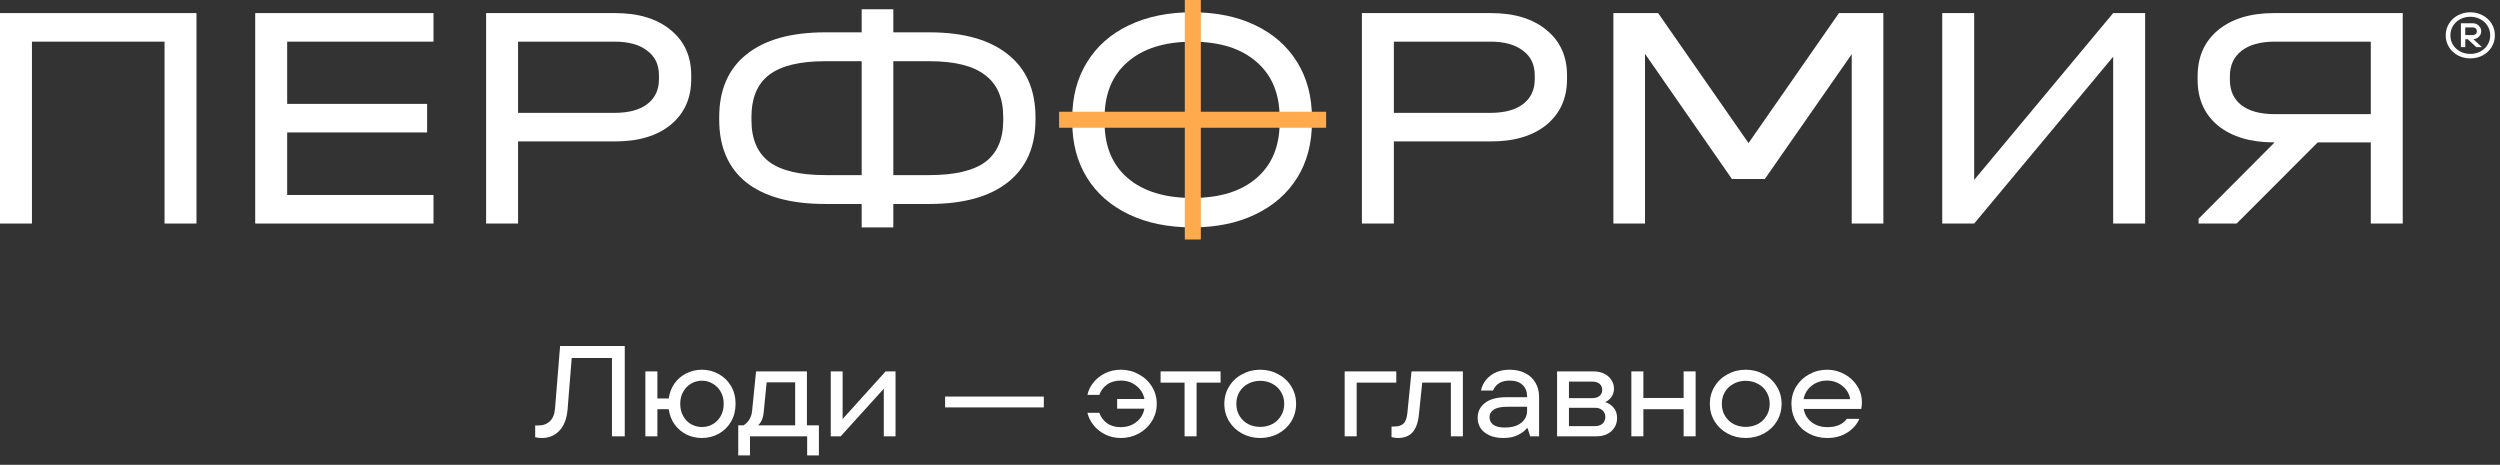 <?xml version="1.0" encoding="UTF-8"?> <svg xmlns="http://www.w3.org/2000/svg" width="199" height="37" viewBox="0 0 199 37" fill="none"><rect x="0" y="0" width="199" height="37" fill="#333333" stroke="none"/> <path d="M196.636 4.647C196.273 4.647 195.941 4.567 195.64 4.408C195.343 4.245 195.109 4.024 194.937 3.745C194.765 3.463 194.679 3.152 194.679 2.813C194.679 2.473 194.765 2.164 194.937 1.885C195.109 1.603 195.343 1.383 195.64 1.223C195.941 1.06 196.273 0.978 196.636 0.978C196.999 0.978 197.33 1.06 197.627 1.223C197.927 1.383 198.163 1.603 198.335 1.885C198.507 2.164 198.593 2.473 198.593 2.813C198.593 3.152 198.507 3.463 198.335 3.745C198.163 4.024 197.927 4.245 197.627 4.408C197.33 4.567 196.999 4.647 196.636 4.647ZM196.636 4.29C196.927 4.29 197.192 4.228 197.434 4.102C197.678 3.973 197.869 3.796 198.008 3.572C198.15 3.344 198.221 3.091 198.221 2.813C198.221 2.534 198.15 2.283 198.008 2.059C197.869 1.831 197.678 1.654 197.434 1.529C197.192 1.4 196.927 1.335 196.636 1.335C196.345 1.335 196.078 1.4 195.834 1.529C195.593 1.654 195.401 1.831 195.259 2.059C195.12 2.283 195.051 2.534 195.051 2.813C195.051 3.091 195.12 3.344 195.259 3.572C195.401 3.796 195.593 3.973 195.834 4.102C196.078 4.228 196.345 4.29 196.636 4.29ZM195.888 3.75L195.888 1.85L196.844 1.85C196.96 1.85 197.067 1.879 197.166 1.936C197.268 1.991 197.349 2.067 197.409 2.166C197.472 2.261 197.503 2.368 197.503 2.487C197.503 2.606 197.472 2.714 197.409 2.813C197.349 2.908 197.268 2.984 197.166 3.042C197.067 3.096 196.96 3.124 196.844 3.124L196.77 3.124L196.77 3.017L197.557 3.75L197.112 3.75L196.438 3.124L196.235 3.124L196.235 3.75L195.888 3.75ZM196.844 2.792C196.933 2.792 197.008 2.765 197.067 2.711C197.126 2.656 197.156 2.582 197.156 2.487C197.156 2.392 197.126 2.317 197.067 2.262C197.008 2.208 196.933 2.181 196.844 2.181L196.235 2.181L196.235 2.792L196.844 2.792Z" fill="white"></path> <path d="M94.904 18.099C92.986 18.099 91.305 17.755 89.861 17.067C88.418 16.378 87.306 15.405 86.525 14.146C85.744 12.887 85.353 11.41 85.353 9.715L85.353 9.387C85.353 7.692 85.744 6.215 86.525 4.956C87.306 3.681 88.418 2.699 89.861 2.011C91.305 1.322 92.986 0.978 94.904 0.978C96.823 0.978 98.496 1.322 99.922 2.011C101.365 2.699 102.477 3.681 103.259 4.956C104.04 6.215 104.43 7.692 104.43 9.387L104.43 9.715C104.43 11.41 104.04 12.887 103.259 14.146C102.477 15.405 101.365 16.378 99.922 17.067C98.496 17.755 96.823 18.099 94.904 18.099ZM94.904 15.757C97.095 15.757 98.801 15.229 100.024 14.171C101.246 13.114 101.858 11.645 101.858 9.765L101.858 9.362C101.858 7.466 101.246 5.989 100.024 4.931C98.801 3.857 97.095 3.32 94.904 3.32C92.714 3.32 90.999 3.857 89.76 4.931C88.537 5.989 87.926 7.466 87.926 9.362L87.926 9.765C87.926 11.645 88.537 13.114 89.76 14.171C90.999 15.229 92.714 15.757 94.904 15.757Z" fill="white"></path> <path d="M15.64 1.042L15.64 17.794L13.097 17.794L13.097 3.315L2.543 3.315L2.543 17.794L-0 17.794L-0 1.042L15.64 1.042Z" fill="white"></path> <path d="M34.506 1.042L34.506 3.315L22.859 3.315L22.859 8.269L33.998 8.269L33.998 10.542L22.859 10.542L22.859 15.521L34.506 15.521L34.506 17.794L20.315 17.794L20.315 1.042L34.506 1.042Z" fill="white"></path> <path d="M48.968 1.042C50.833 1.042 52.308 1.493 53.393 2.395C54.478 3.281 55.021 4.481 55.021 5.996L55.021 6.303C55.021 7.818 54.478 9.026 53.393 9.929C52.308 10.814 50.833 11.257 48.968 11.257L41.237 11.257L41.237 17.794L38.694 17.794L38.694 1.042L48.968 1.042ZM48.917 8.984C50.036 8.984 50.901 8.754 51.511 8.294C52.139 7.818 52.453 7.154 52.453 6.303L52.453 5.996C52.453 5.145 52.139 4.489 51.511 4.03C50.901 3.553 50.036 3.315 48.917 3.315L41.237 3.315L41.237 8.984L48.917 8.984Z" fill="white"></path> <path d="M73.982 2.574C76.695 2.574 78.78 3.162 80.238 4.336C81.696 5.494 82.425 7.162 82.425 9.341L82.425 9.52C82.425 11.682 81.696 13.342 80.238 14.5C78.78 15.657 76.695 16.236 73.982 16.236L71.108 16.236L71.108 18.1L68.59 18.1L68.59 16.236L65.691 16.236C62.961 16.236 60.868 15.666 59.41 14.525C57.968 13.368 57.248 11.699 57.248 9.52L57.248 9.341C57.248 7.162 57.968 5.494 59.41 4.336C60.868 3.162 62.961 2.574 65.691 2.574L68.59 2.574L68.59 0.736L71.108 0.736L71.108 2.574L73.982 2.574ZM59.816 9.571C59.816 11.069 60.291 12.176 61.24 12.891C62.19 13.589 63.673 13.938 65.691 13.938L68.59 13.938L68.59 4.872L65.691 4.872C63.673 4.872 62.19 5.23 61.24 5.945C60.291 6.66 59.816 7.784 59.816 9.316L59.816 9.571ZM79.857 9.316C79.857 7.801 79.373 6.686 78.407 5.971C77.458 5.238 75.983 4.872 73.982 4.872L71.108 4.872L71.108 13.938L73.982 13.938C75.999 13.938 77.483 13.589 78.433 12.891C79.382 12.176 79.857 11.069 79.857 9.571L79.857 9.316Z" fill="white"></path> <path d="M118.682 1.042C120.547 1.042 122.022 1.493 123.107 2.395C124.192 3.281 124.735 4.481 124.735 5.996L124.735 6.303C124.735 7.818 124.192 9.026 123.107 9.929C122.022 10.814 120.547 11.257 118.682 11.257L110.951 11.257L110.951 17.794L108.408 17.794L108.408 1.042L118.682 1.042ZM118.631 8.984C119.75 8.984 120.615 8.754 121.225 8.294C121.853 7.818 122.166 7.154 122.166 6.303L122.166 5.996C122.166 5.145 121.853 4.489 121.225 4.03C120.615 3.553 119.75 3.315 118.631 3.315L110.951 3.315L110.951 8.984L118.631 8.984Z" fill="white"></path> <path d="M149.915 17.794L147.398 17.794L147.398 4.311L140.48 14.248L137.861 14.248L130.943 4.285L130.943 17.794L128.425 17.794L128.425 1.042L131.986 1.042L139.183 11.388L146.38 1.042L149.915 1.042L149.915 17.794Z" fill="white"></path> <path d="M157.145 1.042L157.145 14.321L168.208 1.042L170.752 1.042L170.752 17.794L168.208 17.794L168.208 4.515L157.145 17.794L154.602 17.794L154.602 1.042L157.145 1.042Z" fill="white"></path> <path d="M191.258 1.042L191.258 17.794L188.715 17.794L188.715 11.333L184.493 11.333L178.034 17.794L175.007 17.794L175.007 17.411L181.06 11.333L181.009 11.333C179.144 11.333 177.661 10.891 176.559 10.005C175.473 9.103 174.931 7.886 174.931 6.354L174.931 6.073C174.931 4.523 175.473 3.298 176.559 2.395C177.661 1.493 179.144 1.042 181.009 1.042L191.258 1.042ZM188.715 3.315L181.06 3.315C179.924 3.315 179.042 3.562 178.415 4.055C177.805 4.532 177.499 5.204 177.499 6.073L177.499 6.354C177.499 7.222 177.805 7.894 178.415 8.371C179.042 8.848 179.924 9.086 181.06 9.086L188.715 9.086L188.715 3.315Z" fill="white"></path> <path d="M105.558 8.894L105.558 10.169L84.304 10.169L84.304 8.894L105.558 8.894Z" fill="#FFAA4D"></path> <path d="M95.586 19.064L94.31 19.064L94.31 -3.22206e-07L95.586 0L95.586 19.064Z" fill="#FFAA4D"></path> <path d="M43.146 34.864C42.94 34.864 42.759 34.843 42.601 34.802L42.601 33.867L42.858 33.867C43.235 33.867 43.539 33.754 43.772 33.528C44.012 33.302 44.149 32.956 44.183 32.491L44.584 27.54L49.73 27.54L49.73 34.73L48.713 34.73L48.713 28.495L45.508 28.495L45.18 32.583C45.118 33.323 44.902 33.888 44.532 34.278C44.163 34.669 43.7 34.864 43.146 34.864Z" fill="white"></path> <path d="M55.871 29.43C56.358 29.43 56.806 29.546 57.217 29.779C57.628 30.005 57.953 30.323 58.193 30.734C58.433 31.145 58.552 31.614 58.552 32.142C58.552 32.669 58.433 33.141 58.193 33.559C57.953 33.97 57.628 34.292 57.217 34.525C56.806 34.751 56.358 34.864 55.871 34.864C55.433 34.864 55.022 34.771 54.639 34.586C54.262 34.395 53.947 34.124 53.694 33.775C53.447 33.426 53.293 33.025 53.231 32.573L52.328 32.573L52.328 34.73L51.372 34.73L51.372 29.563L52.328 29.563L52.328 31.72L53.231 31.72C53.293 31.268 53.447 30.868 53.694 30.518C53.947 30.169 54.262 29.902 54.639 29.717C55.022 29.526 55.433 29.43 55.871 29.43ZM55.871 33.99C56.186 33.99 56.474 33.915 56.734 33.765C57.001 33.614 57.214 33.398 57.371 33.117C57.529 32.837 57.607 32.511 57.607 32.142C57.607 31.779 57.529 31.46 57.371 31.186C57.214 30.905 57.001 30.69 56.734 30.539C56.474 30.382 56.186 30.303 55.871 30.303C55.563 30.303 55.276 30.382 55.008 30.539C54.748 30.69 54.539 30.905 54.382 31.186C54.224 31.46 54.146 31.779 54.146 32.142C54.146 32.511 54.224 32.837 54.382 33.117C54.539 33.398 54.748 33.614 55.008 33.765C55.276 33.915 55.563 33.99 55.871 33.99Z" fill="white"></path> <path d="M64.23 33.857L65.185 33.857L65.185 36.25L64.25 36.25L64.25 34.73L59.7 34.73L59.7 36.25L58.765 36.25L58.765 33.857L59.186 33.857C59.371 33.741 59.522 33.59 59.638 33.405C59.761 33.213 59.837 32.991 59.864 32.737L60.182 29.563L64.23 29.563L64.23 33.857ZM63.295 33.857L63.295 30.436L61.025 30.436L60.799 32.737C60.758 33.258 60.604 33.631 60.337 33.857L63.295 33.857Z" fill="white"></path> <path d="M67.073 33.354L70.494 29.563L71.285 29.563L71.285 34.73L70.35 34.73L70.35 30.94L66.919 34.73L66.128 34.73L66.128 29.563L67.073 29.563L67.073 33.354Z" fill="white"></path> <path d="M83.088 32.429L75.23 32.429L75.23 31.566L83.088 31.566L83.088 32.429Z" fill="white"></path> <path d="M89.221 29.43C89.728 29.43 90.201 29.549 90.639 29.789C91.077 30.022 91.427 30.347 91.687 30.765C91.947 31.176 92.077 31.635 92.077 32.142C92.077 32.648 91.947 33.111 91.687 33.528C91.427 33.946 91.077 34.275 90.639 34.514C90.201 34.747 89.728 34.864 89.221 34.864C88.756 34.864 88.335 34.768 87.958 34.576C87.581 34.384 87.273 34.134 87.033 33.826C86.794 33.518 86.636 33.196 86.561 32.861L87.506 32.861C87.629 33.203 87.835 33.48 88.122 33.693C88.417 33.898 88.783 34.001 89.221 34.001C89.694 34.001 90.101 33.867 90.444 33.6C90.793 33.333 91.009 32.977 91.091 32.532L88.924 32.532L88.924 31.762L91.101 31.762C91.012 31.323 90.793 30.971 90.444 30.703C90.101 30.43 89.694 30.293 89.221 30.293C88.783 30.293 88.417 30.399 88.122 30.611C87.835 30.816 87.629 31.09 87.506 31.433L86.561 31.433C86.629 31.09 86.784 30.768 87.023 30.467C87.263 30.159 87.571 29.909 87.948 29.717C88.331 29.526 88.756 29.43 89.221 29.43Z" fill="white"></path> <path d="M95.248 34.73L94.292 34.73L94.292 30.457L92.382 30.457L92.382 29.563L97.158 29.563L97.158 30.457L95.248 30.457L95.248 34.73Z" fill="white"></path> <path d="M100.313 34.864C99.793 34.864 99.313 34.747 98.875 34.514C98.437 34.275 98.091 33.95 97.838 33.539C97.584 33.121 97.457 32.655 97.457 32.142C97.457 31.635 97.584 31.176 97.838 30.765C98.091 30.347 98.437 30.022 98.875 29.789C99.313 29.549 99.793 29.43 100.313 29.43C100.834 29.43 101.313 29.549 101.751 29.789C102.189 30.022 102.535 30.347 102.789 30.765C103.042 31.176 103.169 31.635 103.169 32.142C103.169 32.655 103.042 33.121 102.789 33.539C102.535 33.95 102.189 34.275 101.751 34.514C101.313 34.747 100.834 34.864 100.313 34.864ZM100.313 33.98C100.669 33.98 100.991 33.905 101.279 33.754C101.573 33.597 101.803 33.378 101.967 33.097C102.138 32.816 102.224 32.498 102.224 32.142C102.224 31.792 102.138 31.477 101.967 31.197C101.803 30.916 101.573 30.7 101.279 30.549C100.991 30.392 100.669 30.313 100.313 30.313C99.957 30.313 99.635 30.392 99.347 30.549C99.06 30.7 98.831 30.916 98.659 31.197C98.495 31.477 98.413 31.792 98.413 32.142C98.413 32.498 98.495 32.816 98.659 33.097C98.831 33.378 99.06 33.597 99.347 33.754C99.635 33.905 99.957 33.98 100.313 33.98Z" fill="white"></path> <path d="M107.991 34.73L107.035 34.73L107.035 29.563L111.144 29.563L111.144 30.457L107.991 30.457L107.991 34.73Z" fill="white"></path> <path d="M111.268 34.864C111.124 34.864 110.956 34.84 110.765 34.792L110.765 33.95L111.011 33.95C111.312 33.95 111.545 33.874 111.71 33.724C111.881 33.573 111.987 33.285 112.028 32.861L112.357 29.563L116.445 29.563L116.445 34.73L115.49 34.73L115.49 30.457L113.209 30.457L112.942 33.035C112.874 33.658 112.703 34.121 112.429 34.422C112.155 34.717 111.768 34.864 111.268 34.864Z" fill="white"></path> <path d="M120.179 29.43C120.652 29.43 121.063 29.522 121.412 29.707C121.768 29.885 122.038 30.139 122.223 30.467C122.415 30.789 122.511 31.162 122.511 31.587L122.511 34.73L121.802 34.73L121.597 34.083L121.545 34.083C121.381 34.288 121.141 34.47 120.826 34.627C120.518 34.785 120.131 34.864 119.666 34.864C119.227 34.864 118.854 34.792 118.546 34.648C118.238 34.504 118.005 34.312 117.847 34.073C117.697 33.826 117.621 33.556 117.621 33.261C117.621 32.775 117.813 32.381 118.197 32.08C118.587 31.772 119.155 31.618 119.902 31.618L121.556 31.618L121.556 31.546C121.556 31.162 121.432 30.858 121.186 30.631C120.946 30.406 120.611 30.293 120.179 30.293C119.515 30.293 119.07 30.556 118.844 31.084L117.888 31.084C117.991 30.597 118.245 30.2 118.649 29.892C119.053 29.584 119.563 29.43 120.179 29.43ZM119.768 34.032C120.337 34.032 120.775 33.908 121.083 33.662C121.398 33.408 121.556 33.09 121.556 32.706L121.556 32.378L119.984 32.378C119.491 32.378 119.131 32.453 118.905 32.604C118.679 32.755 118.566 32.956 118.566 33.21C118.566 33.456 118.666 33.655 118.864 33.806C119.07 33.956 119.371 34.032 119.768 34.032Z" fill="white"></path> <path d="M127.774 32.008C128.042 32.09 128.264 32.237 128.442 32.45C128.627 32.662 128.72 32.936 128.72 33.272C128.72 33.689 128.569 34.038 128.268 34.319C127.966 34.593 127.566 34.73 127.066 34.73L123.943 34.73L123.943 29.563L126.85 29.563C127.172 29.563 127.456 29.625 127.703 29.748C127.949 29.871 128.137 30.039 128.268 30.252C128.405 30.457 128.473 30.686 128.473 30.94C128.473 31.193 128.405 31.412 128.268 31.597C128.137 31.782 127.973 31.919 127.774 32.008ZM124.888 30.375L124.888 31.69L126.727 31.69C126.987 31.69 127.186 31.631 127.323 31.515C127.466 31.392 127.538 31.231 127.538 31.032C127.538 30.834 127.47 30.676 127.333 30.56C127.196 30.436 126.994 30.375 126.727 30.375L124.888 30.375ZM126.963 33.919C127.216 33.919 127.415 33.854 127.559 33.724C127.709 33.587 127.785 33.408 127.785 33.189C127.785 32.97 127.709 32.796 127.559 32.665C127.415 32.529 127.216 32.46 126.963 32.46L124.888 32.46L124.888 33.919L126.963 33.919Z" fill="white"></path> <path d="M134.017 31.679L134.017 29.563L134.972 29.563L134.972 34.73L134.017 34.73L134.017 32.573L130.812 32.573L130.812 34.73L129.856 34.73L129.856 29.563L130.812 29.563L130.812 31.679L134.017 31.679Z" fill="white"></path> <path d="M138.958 34.864C138.438 34.864 137.959 34.747 137.52 34.514C137.082 34.275 136.736 33.95 136.483 33.539C136.229 33.121 136.103 32.655 136.103 32.142C136.103 31.635 136.229 31.176 136.483 30.765C136.736 30.347 137.082 30.022 137.52 29.789C137.959 29.549 138.438 29.43 138.958 29.43C139.479 29.43 139.958 29.549 140.396 29.789C140.835 30.022 141.181 30.347 141.434 30.765C141.687 31.176 141.814 31.635 141.814 32.142C141.814 32.655 141.687 33.121 141.434 33.539C141.181 33.95 140.835 34.275 140.396 34.514C139.958 34.747 139.479 34.864 138.958 34.864ZM138.958 33.98C139.314 33.98 139.636 33.905 139.924 33.754C140.218 33.597 140.448 33.378 140.612 33.097C140.783 32.816 140.869 32.498 140.869 32.142C140.869 31.792 140.783 31.477 140.612 31.197C140.448 30.916 140.218 30.7 139.924 30.549C139.636 30.392 139.314 30.313 138.958 30.313C138.602 30.313 138.28 30.392 137.993 30.549C137.705 30.7 137.476 30.916 137.305 31.197C137.14 31.477 137.058 31.792 137.058 32.142C137.058 32.498 137.14 32.816 137.305 33.097C137.476 33.378 137.705 33.597 137.993 33.754C138.28 33.905 138.602 33.98 138.958 33.98Z" fill="white"></path> <path d="M148.207 32.029C148.207 32.227 148.189 32.402 148.155 32.552L143.574 32.552C143.656 32.998 143.868 33.35 144.211 33.611C144.553 33.871 144.971 34.001 145.464 34.001C146.169 34.001 146.683 33.782 147.005 33.343L148.001 33.343C147.816 33.782 147.498 34.145 147.046 34.432C146.594 34.72 146.06 34.864 145.443 34.864C144.916 34.864 144.433 34.747 143.995 34.514C143.563 34.282 143.221 33.96 142.968 33.549C142.721 33.131 142.598 32.662 142.598 32.142C142.598 31.635 142.725 31.176 142.978 30.765C143.238 30.347 143.584 30.022 144.015 29.789C144.454 29.549 144.93 29.43 145.443 29.43C145.93 29.43 146.385 29.546 146.81 29.779C147.234 30.005 147.573 30.317 147.826 30.714C148.08 31.111 148.207 31.549 148.207 32.029ZM145.433 30.293C144.967 30.293 144.56 30.43 144.211 30.703C143.868 30.971 143.653 31.327 143.563 31.772L147.272 31.772C147.203 31.34 146.994 30.988 146.645 30.714C146.296 30.433 145.892 30.293 145.433 30.293Z" fill="white"></path> </svg> 